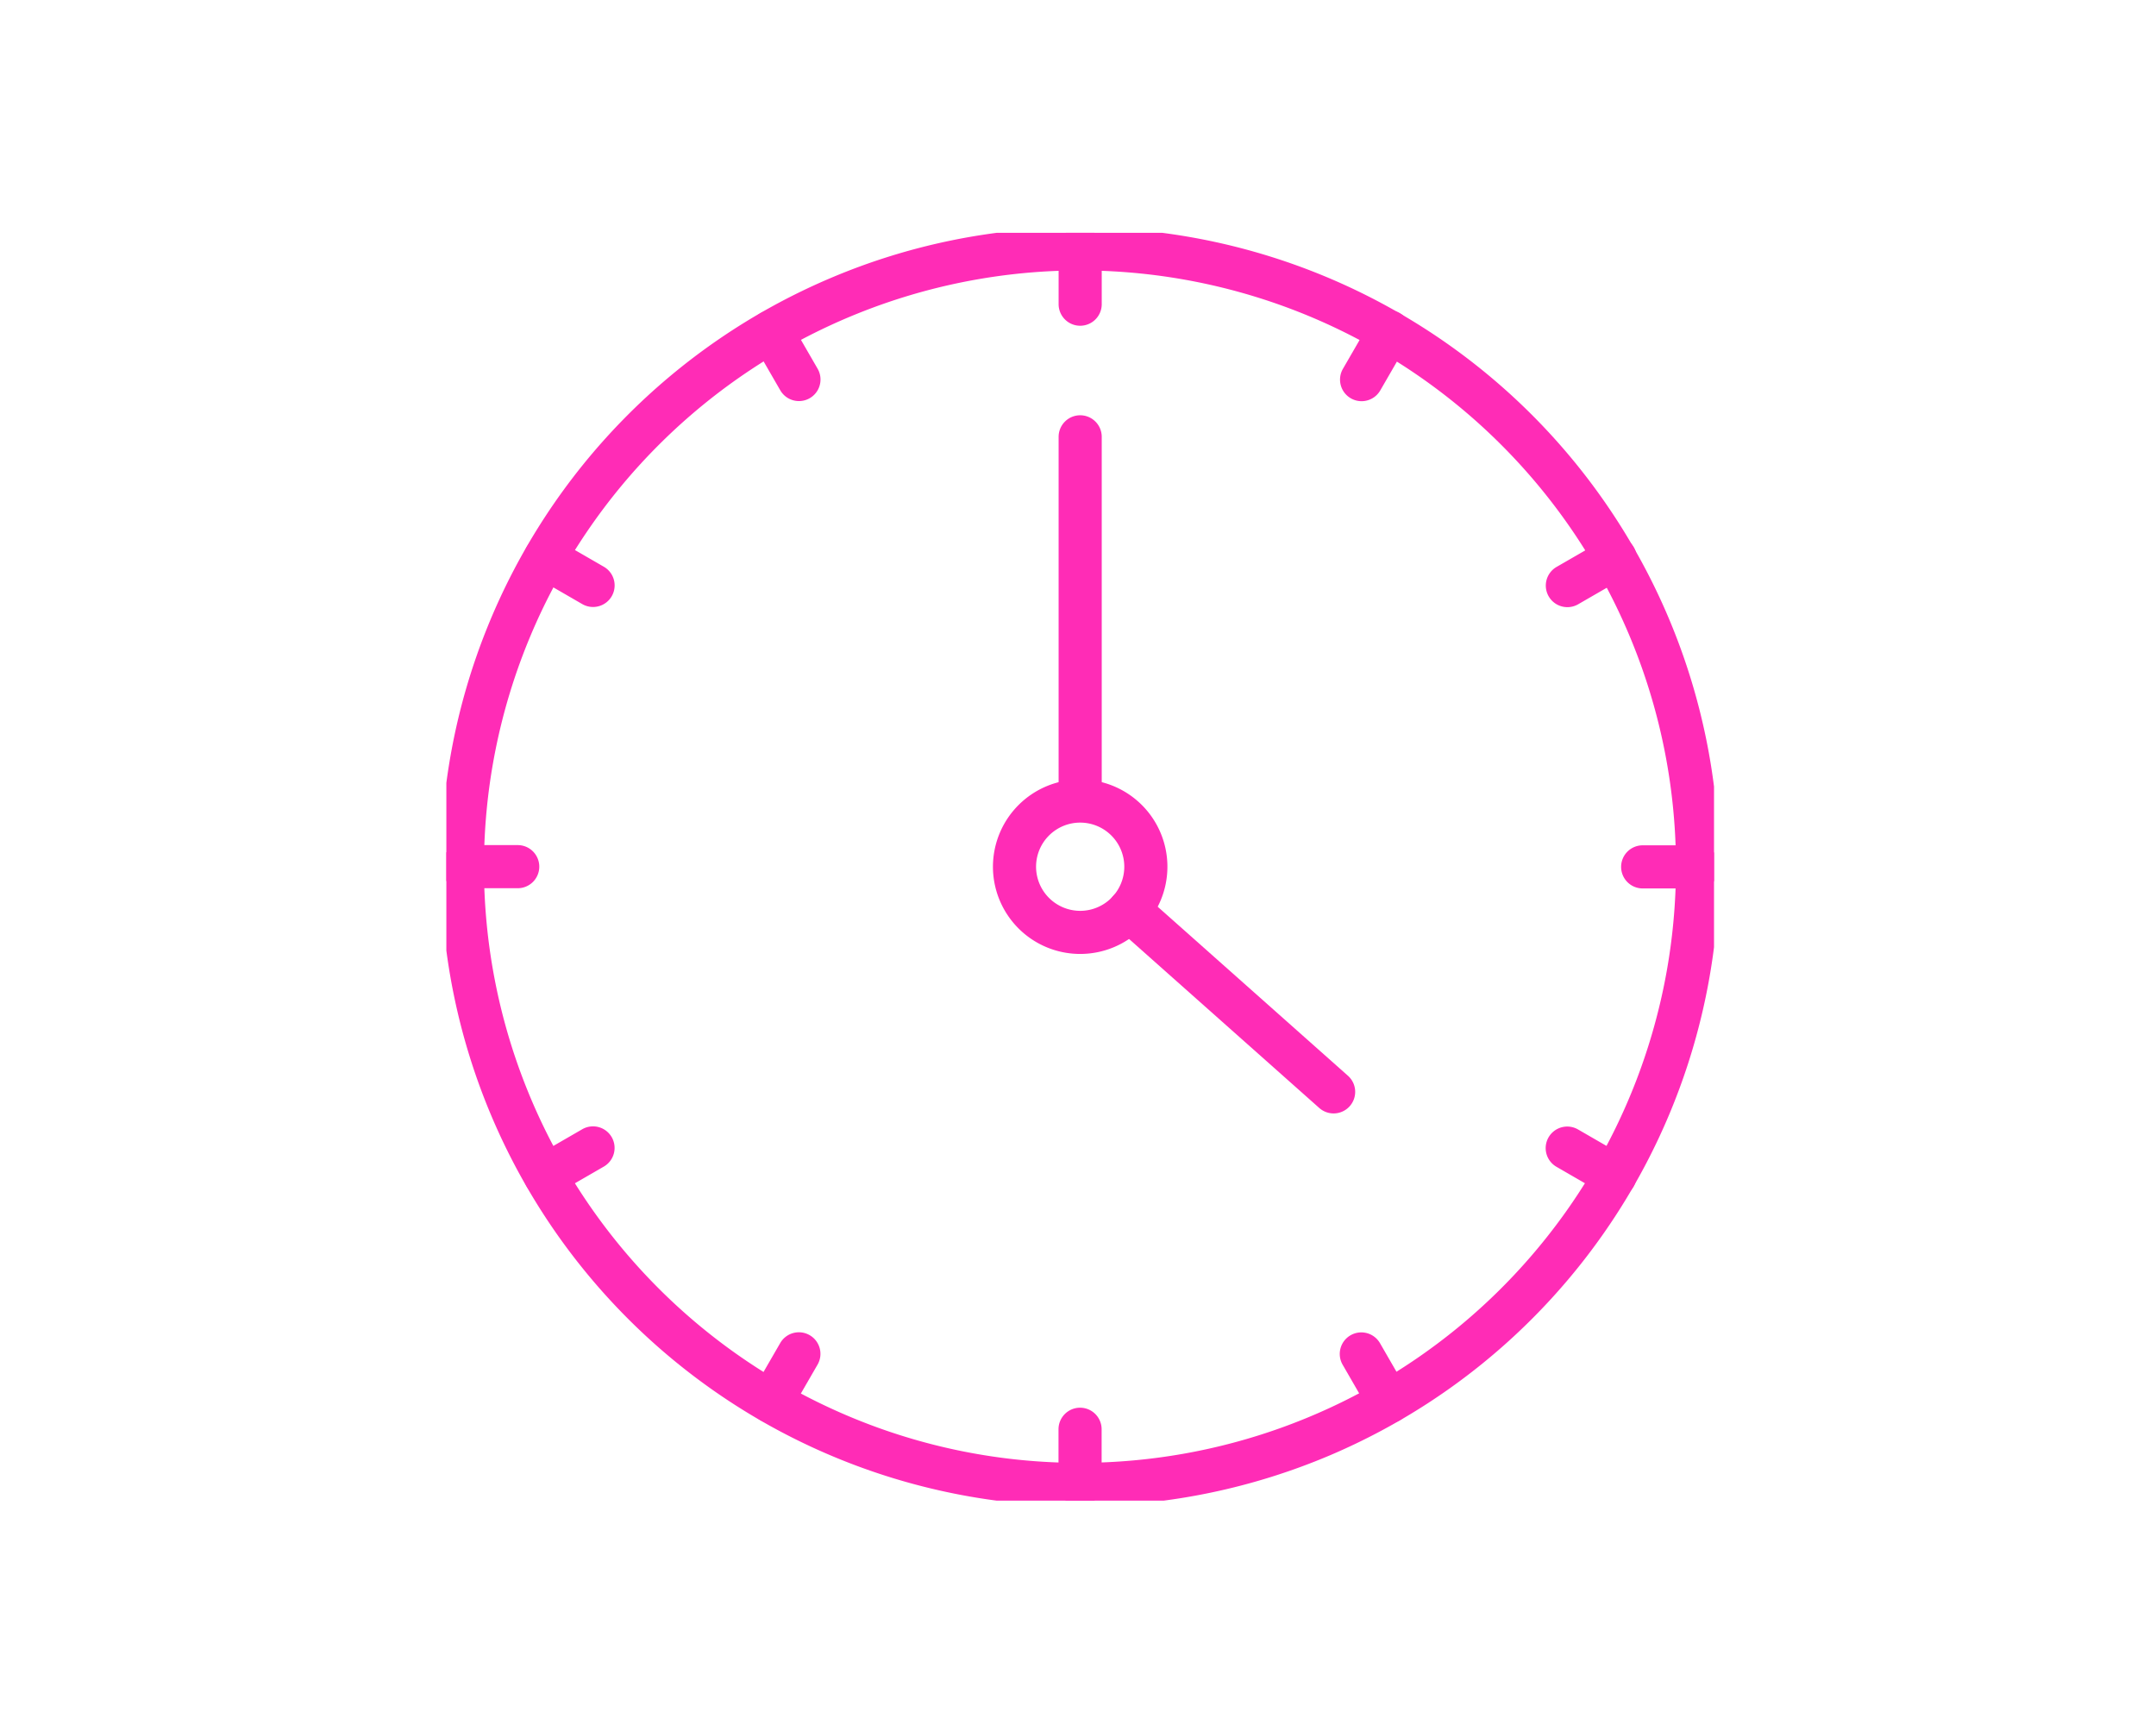 <?xml version="1.0" encoding="UTF-8"?>
<svg xmlns="http://www.w3.org/2000/svg" xmlns:xlink="http://www.w3.org/1999/xlink" width="100" height="80" viewBox="0 0 100 80">
  <defs>
    <clipPath id="a">
      <rect width="58.797" height="58.797" fill="none" stroke="#ff2cb6" stroke-width="2"></rect>
    </clipPath>
    <clipPath id="c">
      <rect width="100" height="80"></rect>
    </clipPath>
  </defs>
  <g id="b" clip-path="url(#c)">
    <g transform="translate(20.703 10.797)">
      <path d="M9.478,9.42a1,1,0,0,1-.664-.252L-.664.748A1,1,0,0,1-.748-.664,1,1,0,0,1,.664-.748l9.479,8.42A1,1,0,0,1,9.478,9.42Z" transform="translate(31.674 31.42)" fill="#ff2cb6"></path>
      <path d="M0,17.492a1,1,0,0,1-1-1V0A1,1,0,0,1,0-1,1,1,0,0,1,1,0V16.492A1,1,0,0,1,0,17.492Z" transform="translate(29.398 9.462)" fill="#ff2cb6"></path>
      <g clip-path="url(#a)">
        <path d="M3.046-1A4.046,4.046,0,1,1-1,3.046,4.051,4.051,0,0,1,3.046-1Zm0,6.093A2.046,2.046,0,1,0,1,3.046,2.049,2.049,0,0,0,3.046,5.093Z" transform="translate(26.352 26.352)" fill="#ff2cb6"></path>
        <path d="M28.646-1a29.654,29.654,0,0,1,11.54,56.962A29.653,29.653,0,0,1,17.106,1.33,29.461,29.461,0,0,1,28.646-1Zm0,57.292A27.654,27.654,0,0,0,39.407,3.172,27.653,27.653,0,0,0,17.885,54.12,27.472,27.472,0,0,0,28.646,56.292Z" transform="translate(0.678 0.827) rotate(-0.148)" fill="#ff2cb6"></path>
        <path d="M0,3.557a1,1,0,0,1-1-1V0A1,1,0,0,1,0-1,1,1,0,0,1,1,0V2.557A1,1,0,0,1,0,3.557Z" transform="translate(29.398 0.753)" fill="#ff2cb6"></path>
        <path d="M1.279,3.214a1,1,0,0,1-.867-.5L-.866.5A1,1,0,0,1-.5-.866,1,1,0,0,1,.866-.5L2.144,1.714a1,1,0,0,1-.865,1.5Z" transform="translate(15.076 4.59)" fill="#ff2cb6"></path>
        <path d="M2.213,2.279a1,1,0,0,1-.5-.134L-.5.866A1,1,0,0,1-.866-.5,1,1,0,0,1,.5-.866L2.714.413a1,1,0,0,1-.5,1.866Z" transform="translate(4.591 15.074)" fill="#ff2cb6"></path>
        <path d="M2.557,1H0A1,1,0,0,1-1,0,1,1,0,0,1,0-1H2.557a1,1,0,0,1,1,1A1,1,0,0,1,2.557,1Z" transform="translate(0.753 29.396)" fill="#ff2cb6"></path>
        <path d="M0,2.278a1,1,0,0,1-.867-.5A1,1,0,0,1-.5.412L1.714-.866A1,1,0,0,1,3.08-.5,1,1,0,0,1,2.714.866L.5,2.144A1,1,0,0,1,0,2.278Z" transform="translate(4.589 42.44)" fill="#ff2cb6"></path>
        <path d="M0,3.214A1,1,0,0,1-.5,3.08,1,1,0,0,1-.866,1.714L.413-.5A1,1,0,0,1,1.779-.866,1,1,0,0,1,2.145.5L.866,2.714A1,1,0,0,1,0,3.214Z" transform="translate(15.072 51.99)" fill="#ff2cb6"></path>
        <path d="M0,3.557a1,1,0,0,1-1-1V0A1,1,0,0,1,0-1,1,1,0,0,1,1,0V2.557A1,1,0,0,1,0,3.557Z" transform="translate(29.393 55.488)" fill="#ff2cb6"></path>
        <path d="M1.279,3.215a1,1,0,0,1-.867-.5L-.866.5A1,1,0,0,1-.5-.866,1,1,0,0,1,.866-.5L2.144,1.715a1,1,0,0,1-.865,1.5Z" transform="translate(42.438 51.995)" fill="#ff2cb6"></path>
        <path d="M2.213,2.279a1,1,0,0,1-.5-.134L-.5.866A1,1,0,0,1-.866-.5,1,1,0,0,1,.5-.866L2.714.413a1,1,0,0,1-.5,1.866Z" transform="translate(51.989 42.449)" fill="#ff2cb6"></path>
        <path d="M2.557,1H0A1,1,0,0,1-1,0,1,1,0,0,1,0-1H2.557a1,1,0,0,1,1,1A1,1,0,0,1,2.557,1Z" transform="translate(55.488 29.406)" fill="#ff2cb6"></path>
        <path d="M0,2.278a1,1,0,0,1-.867-.5A1,1,0,0,1-.5.411L1.715-.866A1,1,0,0,1,3.081-.5,1,1,0,0,1,2.714.866L.5,2.144A1,1,0,0,1,0,2.278Z" transform="translate(51.996 15.083)" fill="#ff2cb6"></path>
        <path d="M0,3.214A1,1,0,0,1-.5,3.08,1,1,0,0,1-.866,1.713L.413-.5A1,1,0,0,1,1.779-.866,1,1,0,0,1,2.145.5L.866,2.714A1,1,0,0,1,0,3.214Z" transform="translate(42.451 4.595)" fill="#ff2cb6"></path>
      </g>
    </g>
  </g>
</svg>
